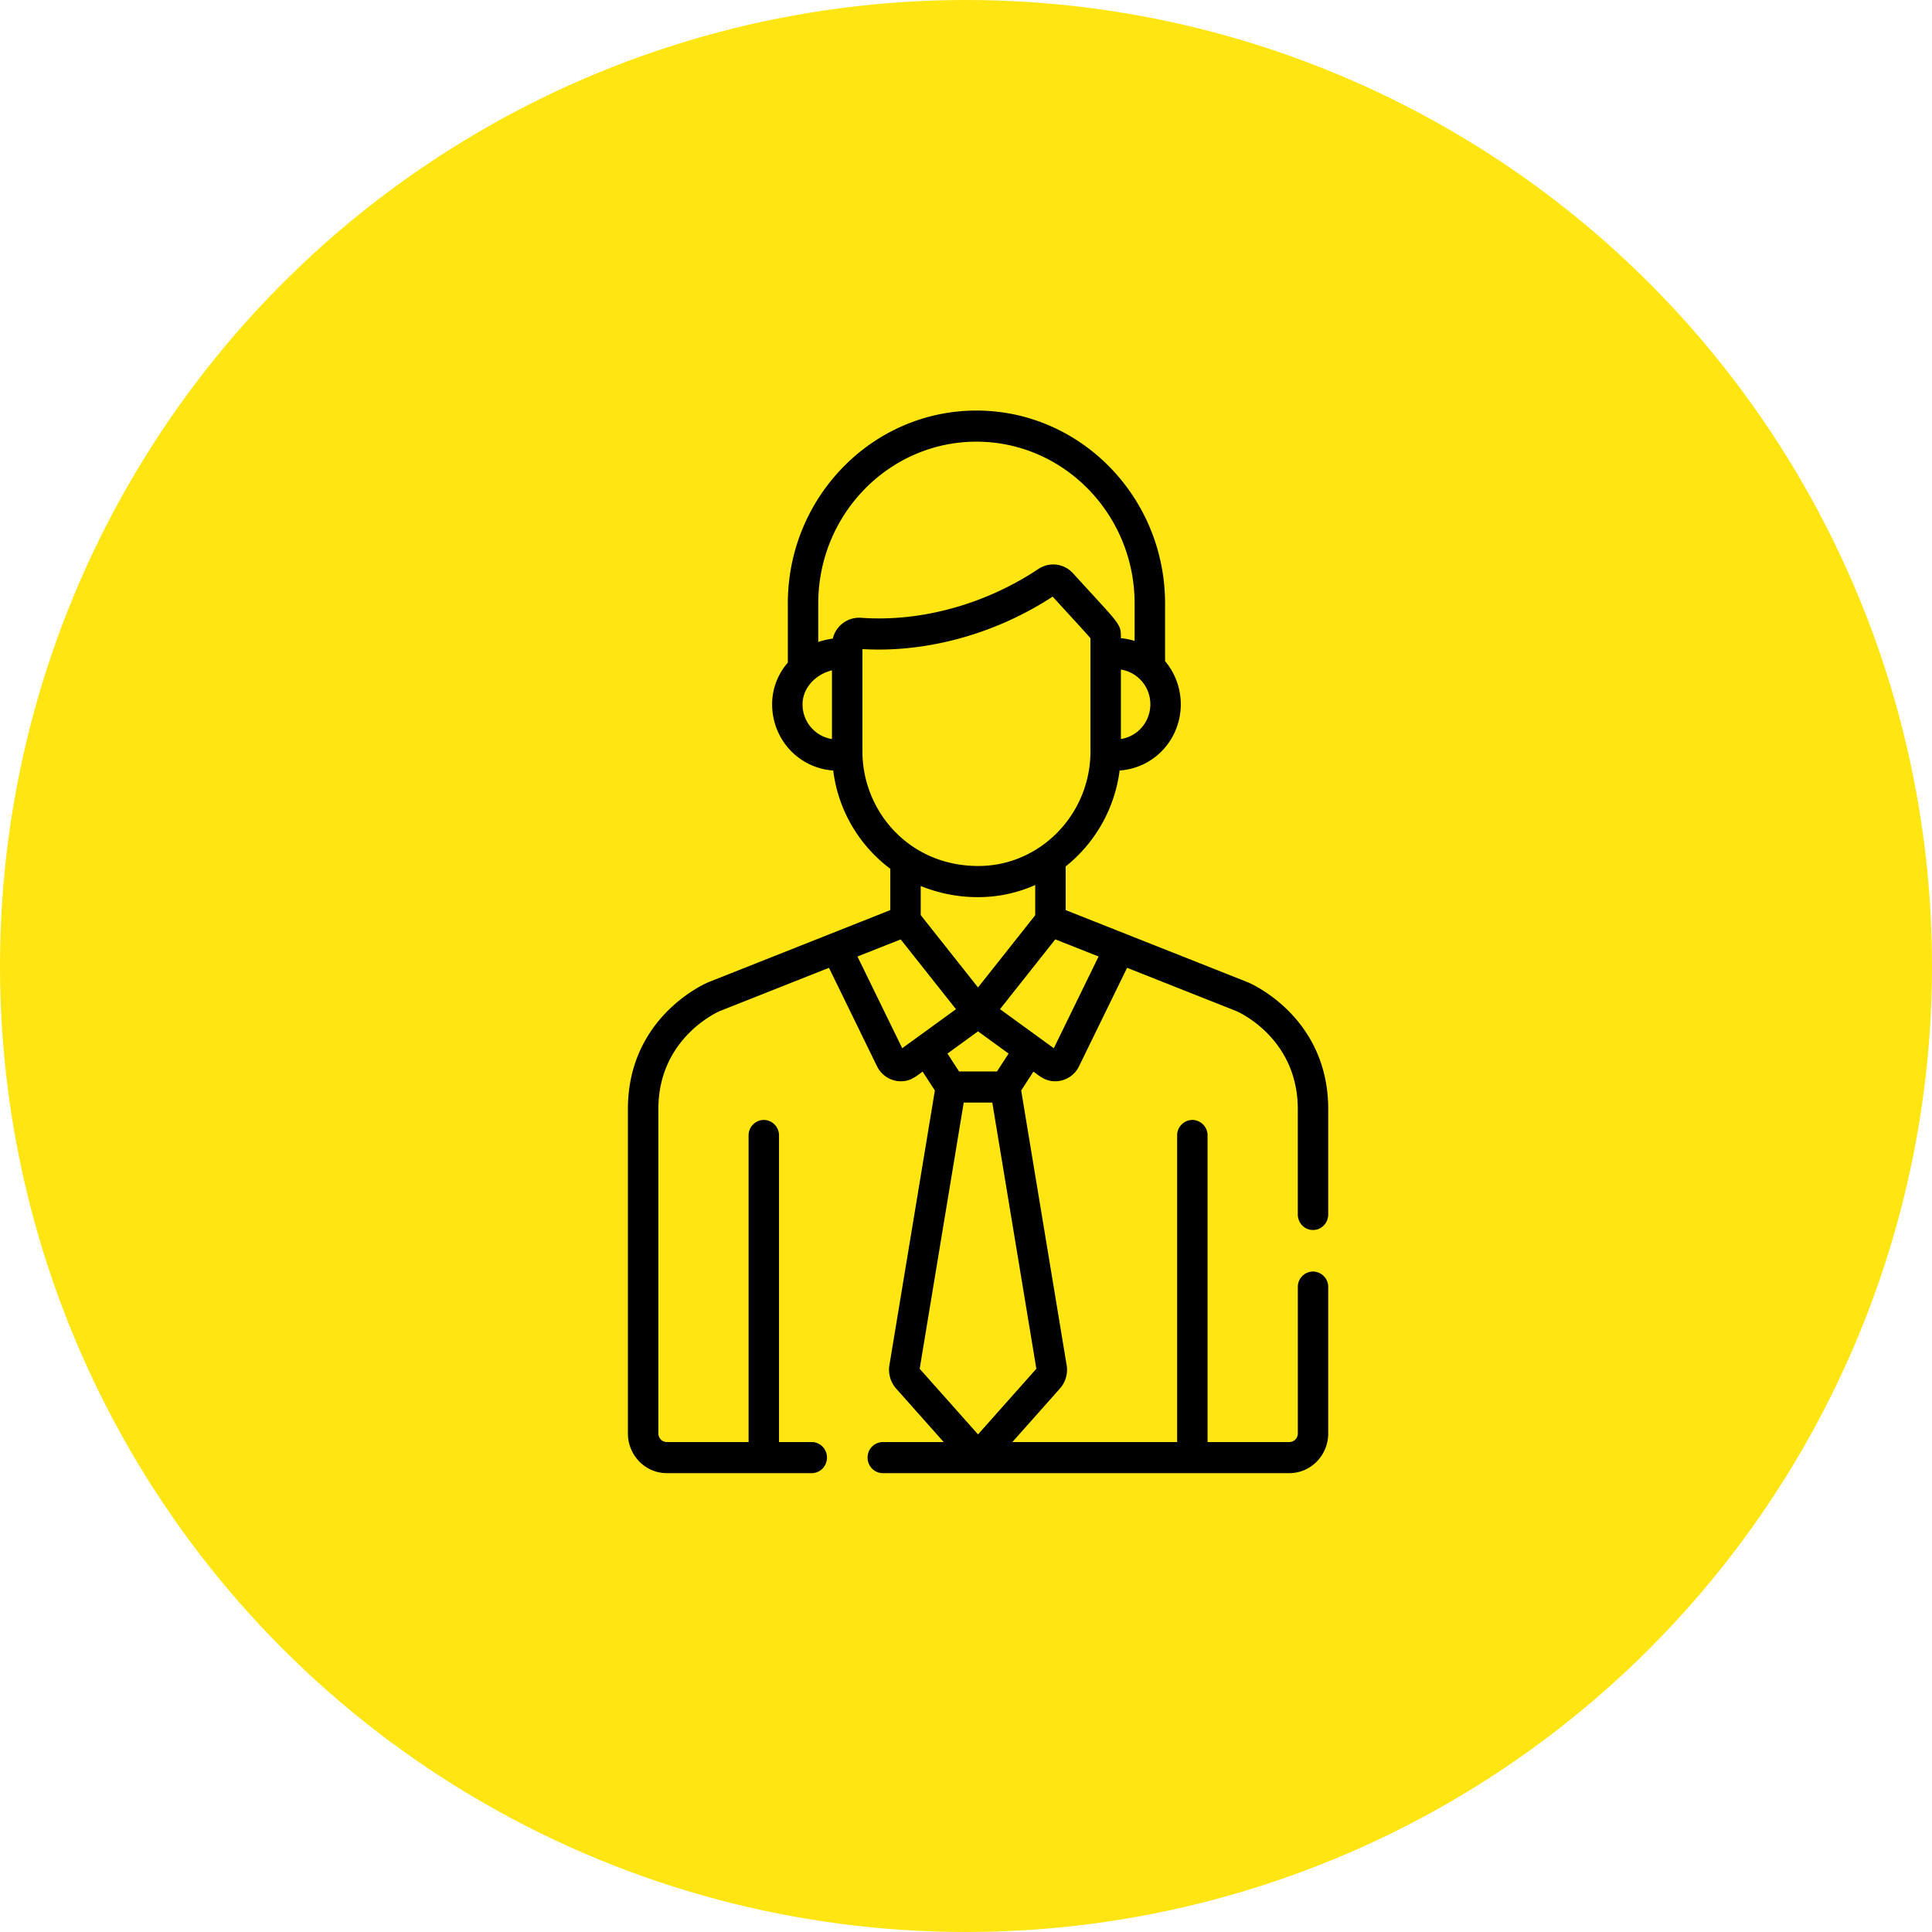 <?xml version="1.0" encoding="UTF-8"?> <svg xmlns="http://www.w3.org/2000/svg" width="80" height="80"> <g fill="none" fill-rule="evenodd"> <circle fill="#FFE511" cx="40" cy="40" r="40"></circle> <path d="M54.37 52.65a.638.638 0 00-.63.645v6.06a.352.352 0 01-.349.356h-3.388V47.018a.638.638 0 00-.63-.644.638.638 0 00-.63.644v12.693h-6.822l1.978-2.226a1.173 1.173 0 00.27-.947l-1.884-11.383.507-.782c.281.204.497.4.903.4a1.1 1.1 0 00.987-.624l1.988-4.074 4.527 1.793c.164.072 2.542 1.167 2.542 4.06v4.36c0 .355.282.644.63.644.348 0 .63-.289.63-.645v-4.36c0-3.81-3.19-5.195-3.326-5.253a.294.294 0 00-.012-.004l-7.535-2.985v-1.807a6.07 6.07 0 002.235-3.973 2.696 2.696 0 001.603-.668c.59-.52.93-1.275.93-2.073 0-.663-.235-1.295-.651-1.788v-2.388c0-4.404-3.504-7.988-7.811-7.988s-7.81 3.584-7.81 7.988v2.45a2.621 2.621 0 00-.65 1.725c0 .799.338 1.555.929 2.074a2.695 2.695 0 001.601.668 6 6 0 002.363 4.068v1.712l-7.527 2.984-.012.005c-.135.057-3.326 1.443-3.326 5.253v13.428c0 .907.722 1.645 1.609 1.645h6.004c.348 0 .63-.289.63-.645a.638.638 0 00-.63-.644h-1.356V47.018a.638.638 0 00-.63-.644.638.638 0 00-.63.644v12.693h-3.388a.352.352 0 01-.348-.356V45.928c0-2.903 2.394-3.995 2.541-4.06l4.524-1.793 1.987 4.073c.19.39.577.625.988.625.404 0 .618-.193.902-.4l.508.782-1.884 11.384a1.173 1.173 0 00.27.947l1.978 2.225h-2.52a.638.638 0 00-.63.644c0 .356.281.645.63.645H53.39c.887 0 1.609-.738 1.609-1.645v-6.06a.638.638 0 00-.63-.644zm-8.88-13.043l-1.854 3.798-2.228-1.618 2.289-2.89 1.792.71zm-3.726 4.02l-.48.739h-1.572l-.48-.74 1.266-.92 1.266.92zm-3.639-5.734v-1.206a6.27 6.27 0 002.384.462 5.81 5.81 0 002.357-.502v1.251l-2.368 2.99-2.373-2.995zm9.508-8.73c0 .423-.18.822-.491 1.096a1.453 1.453 0 01-.728.343v-2.877a1.45 1.45 0 011.219 1.439zm-13.183 1.44a1.447 1.447 0 01-1.218-1.44c0-.689.558-1.25 1.218-1.405v2.844zm.034-4.159c-.2.024-.43.08-.602.139v-1.595c0-3.694 2.938-6.699 6.55-6.699 3.612 0 6.55 3.005 6.55 6.7v1.55a2.747 2.747 0 00-.568-.113c0-.622.005-.502-1.984-2.689a1.103 1.103 0 00-1.432-.178c-2.195 1.466-4.874 2.203-7.345 2.022a1.123 1.123 0 00-1.169.863zm1.227 4.666v-4.233c2.72.162 5.573-.664 7.877-2.173.912 1.002 1.406 1.527 1.566 1.727v4.678c0 2.617-2.087 4.75-4.645 4.75-2.874 0-4.798-2.279-4.798-4.75zm1.648 12.295l-1.853-3.798 1.79-.708 2.289 2.89-2.226 1.616zm.723 13.273l1.824-11.023h1.183l1.824 11.023-2.415 2.717-2.416-2.717z" fill="#000" fill-rule="nonzero"></path> </g> </svg> 